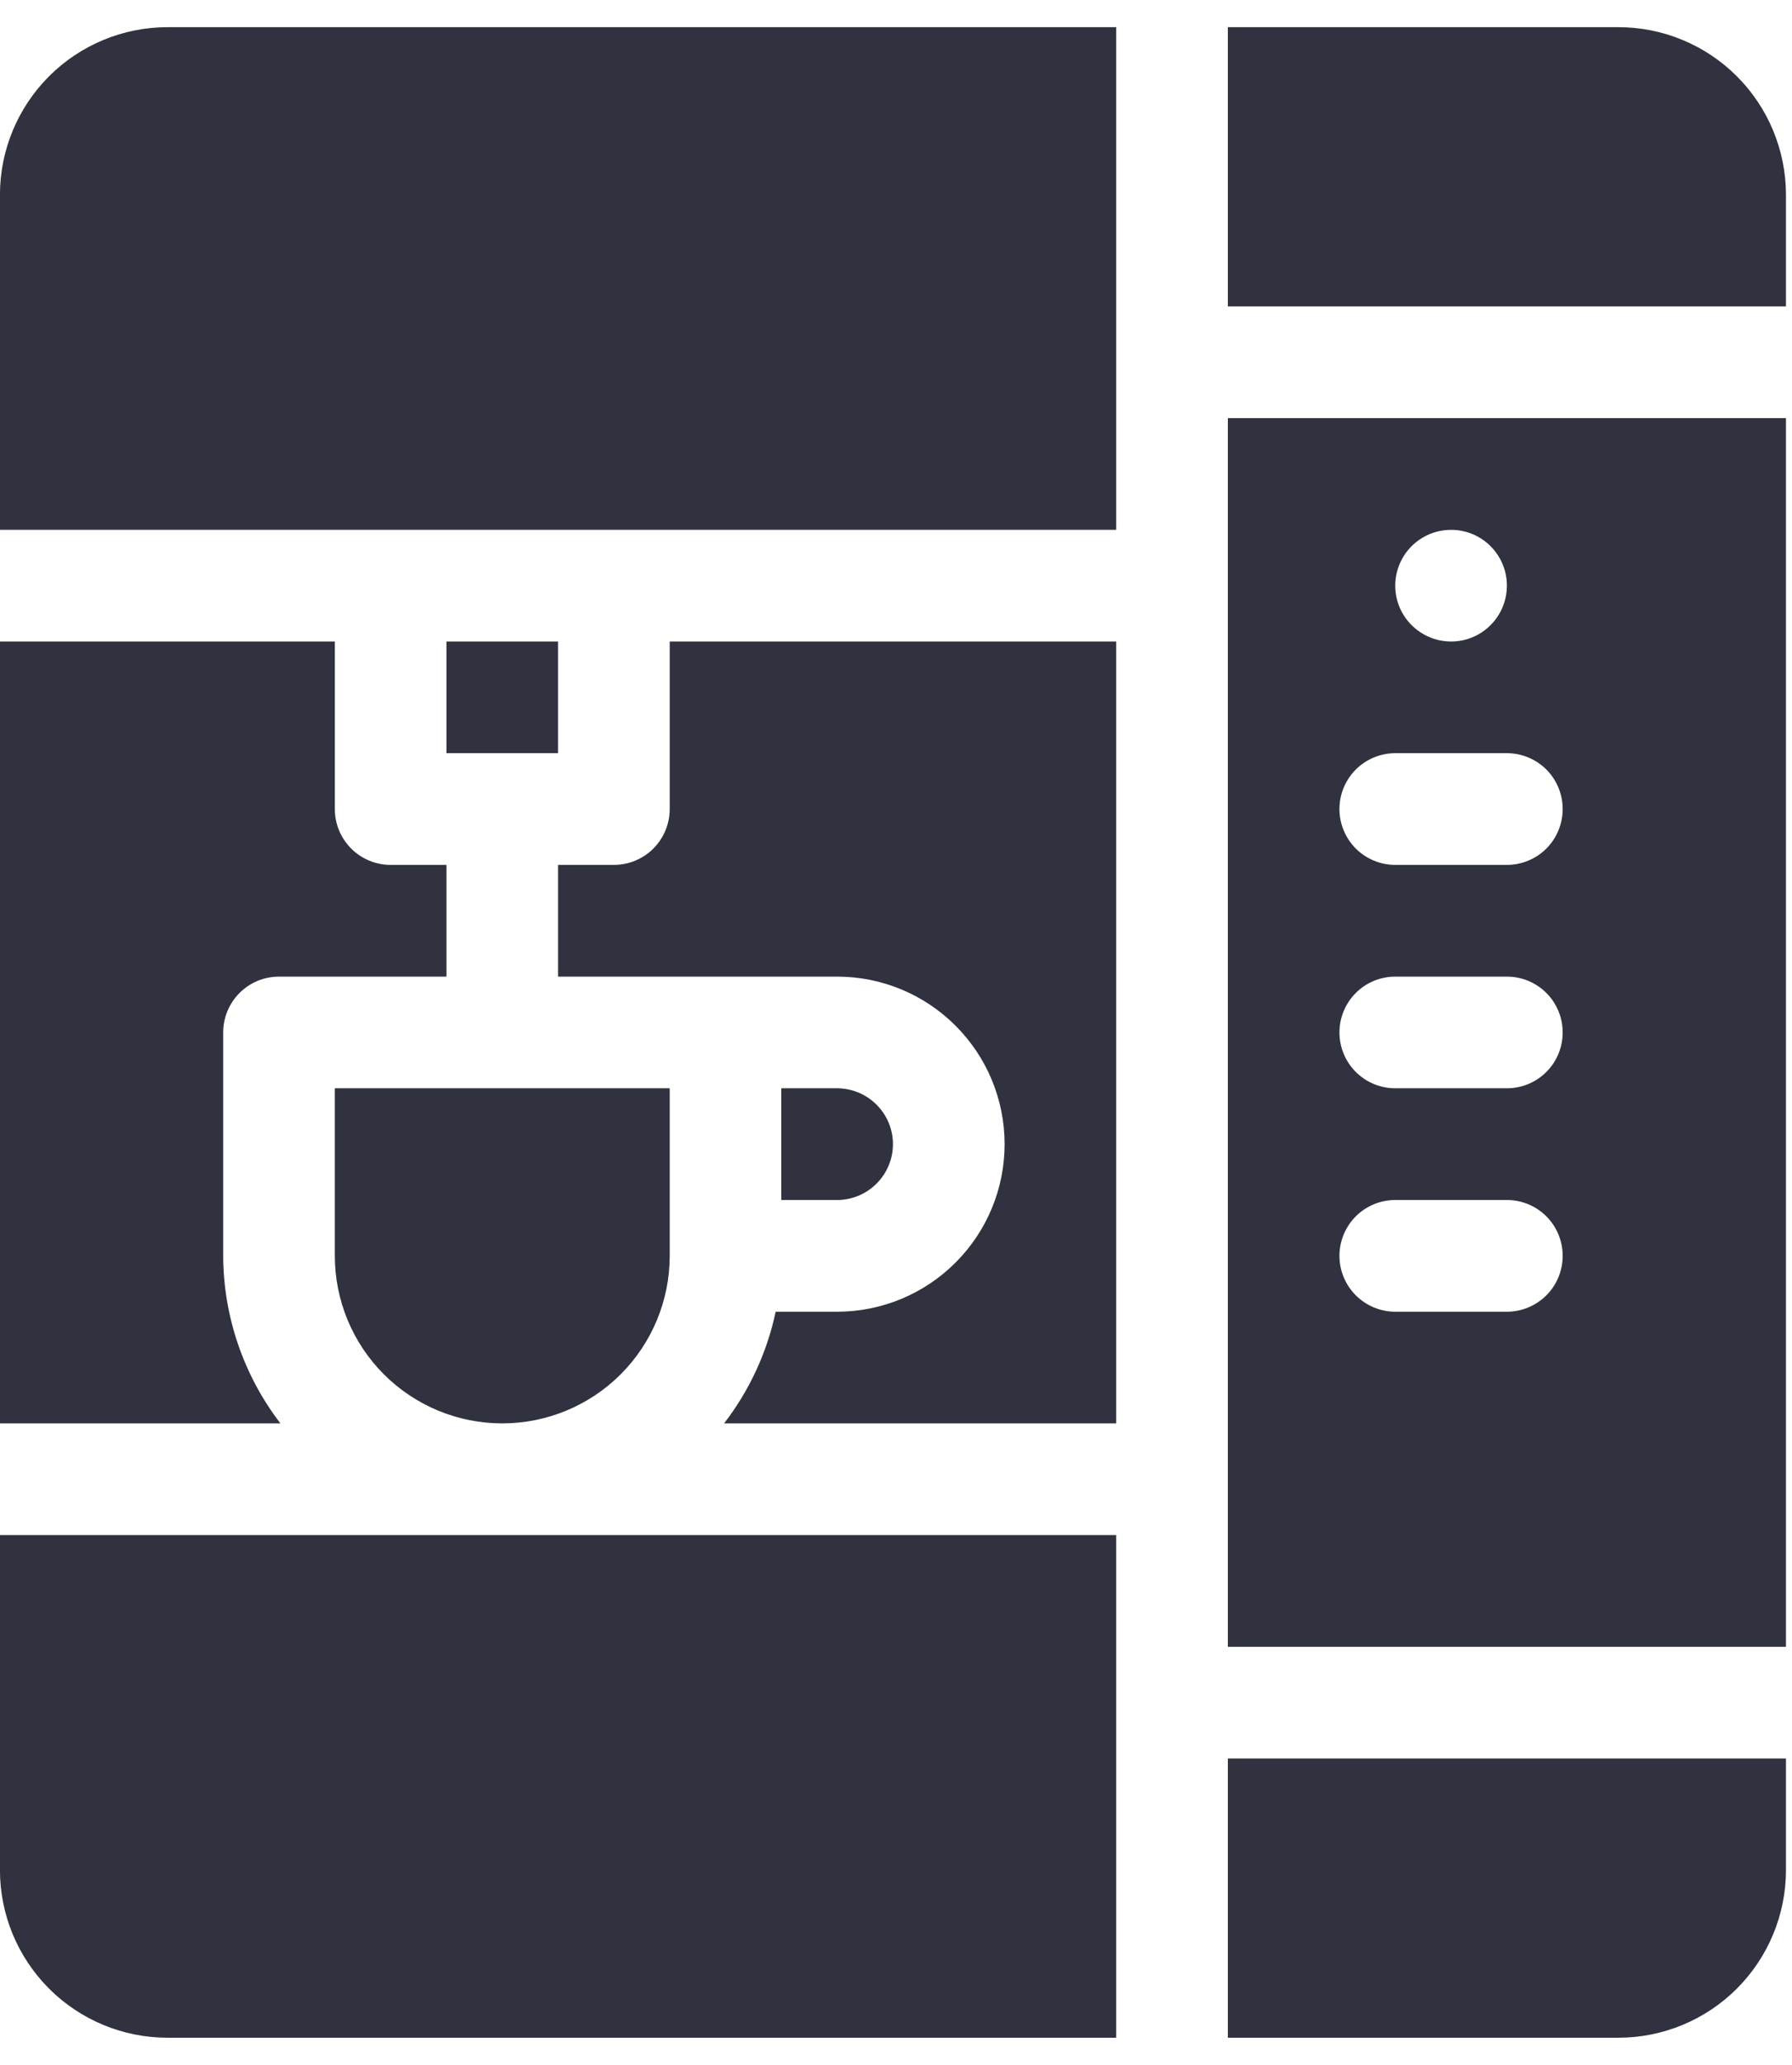 <svg width="33" height="38" viewBox="0 0 33 38" fill="none" xmlns="http://www.w3.org/2000/svg">
<path d="M6.166 20.028H12.333V23.112C12.333 23.929 12.008 24.714 11.43 25.292C10.851 25.87 10.067 26.195 9.249 26.195C8.431 26.195 7.647 25.87 7.069 25.292C6.491 24.714 6.166 23.929 6.166 23.112V20.028ZM12.333 14.889C12.333 15.162 12.224 15.423 12.032 15.616C11.839 15.809 11.577 15.917 11.305 15.917H10.277V17.973H15.416C16.234 17.973 17.018 18.297 17.596 18.876C18.175 19.454 18.5 20.238 18.5 21.056C18.5 21.874 18.175 22.658 17.596 23.236C17.018 23.815 16.234 24.14 15.416 24.14H14.284C14.126 24.887 13.801 25.59 13.334 26.195H20.555V11.806H12.333V14.889ZM4.11 23.112V19C4.11 18.728 4.219 18.466 4.411 18.274C4.604 18.081 4.865 17.973 5.138 17.973H8.221V15.917H7.194C6.921 15.917 6.66 15.809 6.467 15.616C6.274 15.423 6.166 15.162 6.166 14.889V11.806H-0.001V26.195H5.164C4.485 25.311 4.114 24.227 4.11 23.112ZM10.277 11.806H8.221V13.861H10.277V11.806ZM16.444 21.056C16.444 20.784 16.335 20.522 16.142 20.33C15.95 20.137 15.688 20.029 15.416 20.028H14.388V22.084H15.416C15.688 22.084 15.95 21.975 16.142 21.782C16.335 21.59 16.444 21.328 16.444 21.056ZM29.805 0.5H22.611V5.639H32.889V3.583C32.888 2.766 32.563 1.982 31.985 1.404C31.407 0.826 30.623 0.501 29.805 0.5ZM-0.001 34.417C-7.87983e-05 35.235 0.325 36.019 0.903 36.597C1.481 37.175 2.265 37.5 3.082 37.501H20.555V28.251H-0.001V34.417ZM-0.001 3.583V9.75H20.555V0.5H3.082C2.265 0.501 1.481 0.826 0.903 1.404C0.325 1.982 -7.87983e-05 2.766 -0.001 3.583ZM22.611 37.501H29.805C30.623 37.5 31.407 37.175 31.985 36.597C32.563 36.019 32.888 35.235 32.889 34.417V32.362H22.611V37.501ZM22.611 7.695H32.889V30.306H22.611V7.695ZM25.88 11.368C25.997 11.534 26.16 11.662 26.349 11.736C26.539 11.81 26.746 11.826 26.944 11.782C27.143 11.738 27.324 11.636 27.464 11.489C27.605 11.342 27.699 11.157 27.734 10.957C27.769 10.756 27.745 10.55 27.663 10.364C27.581 10.178 27.446 10.021 27.274 9.911C27.103 9.802 26.903 9.746 26.7 9.751C26.496 9.755 26.299 9.82 26.133 9.936C26.022 10.014 25.927 10.112 25.855 10.226C25.782 10.34 25.733 10.467 25.709 10.6C25.686 10.732 25.689 10.869 25.718 11.001C25.747 11.132 25.802 11.257 25.88 11.368ZM24.666 14.889C24.666 15.162 24.775 15.423 24.967 15.616C25.16 15.809 25.422 15.917 25.694 15.917H27.75C28.022 15.917 28.284 15.809 28.477 15.616C28.669 15.423 28.777 15.162 28.777 14.889C28.777 14.617 28.669 14.355 28.477 14.162C28.284 13.97 28.022 13.861 27.75 13.861H25.694C25.422 13.861 25.16 13.97 24.967 14.162C24.775 14.355 24.666 14.617 24.666 14.889ZM24.666 19C24.666 19.273 24.775 19.535 24.967 19.727C25.16 19.92 25.422 20.028 25.694 20.028H27.75C28.022 20.028 28.284 19.92 28.477 19.727C28.669 19.535 28.777 19.273 28.777 19C28.777 18.728 28.669 18.466 28.477 18.274C28.284 18.081 28.022 17.973 27.75 17.973H25.694C25.422 17.973 25.16 18.081 24.967 18.274C24.775 18.466 24.666 18.728 24.666 19ZM24.666 23.112C24.666 23.384 24.775 23.646 24.967 23.838C25.16 24.031 25.422 24.14 25.694 24.14H27.75C28.022 24.14 28.284 24.031 28.477 23.838C28.669 23.646 28.777 23.384 28.777 23.112C28.777 22.839 28.669 22.578 28.477 22.385C28.284 22.192 28.022 22.084 27.75 22.084H25.694C25.422 22.084 25.16 22.192 24.967 22.385C24.775 22.578 24.666 22.839 24.666 23.112Z" fill="#30323F"/>
</svg>
